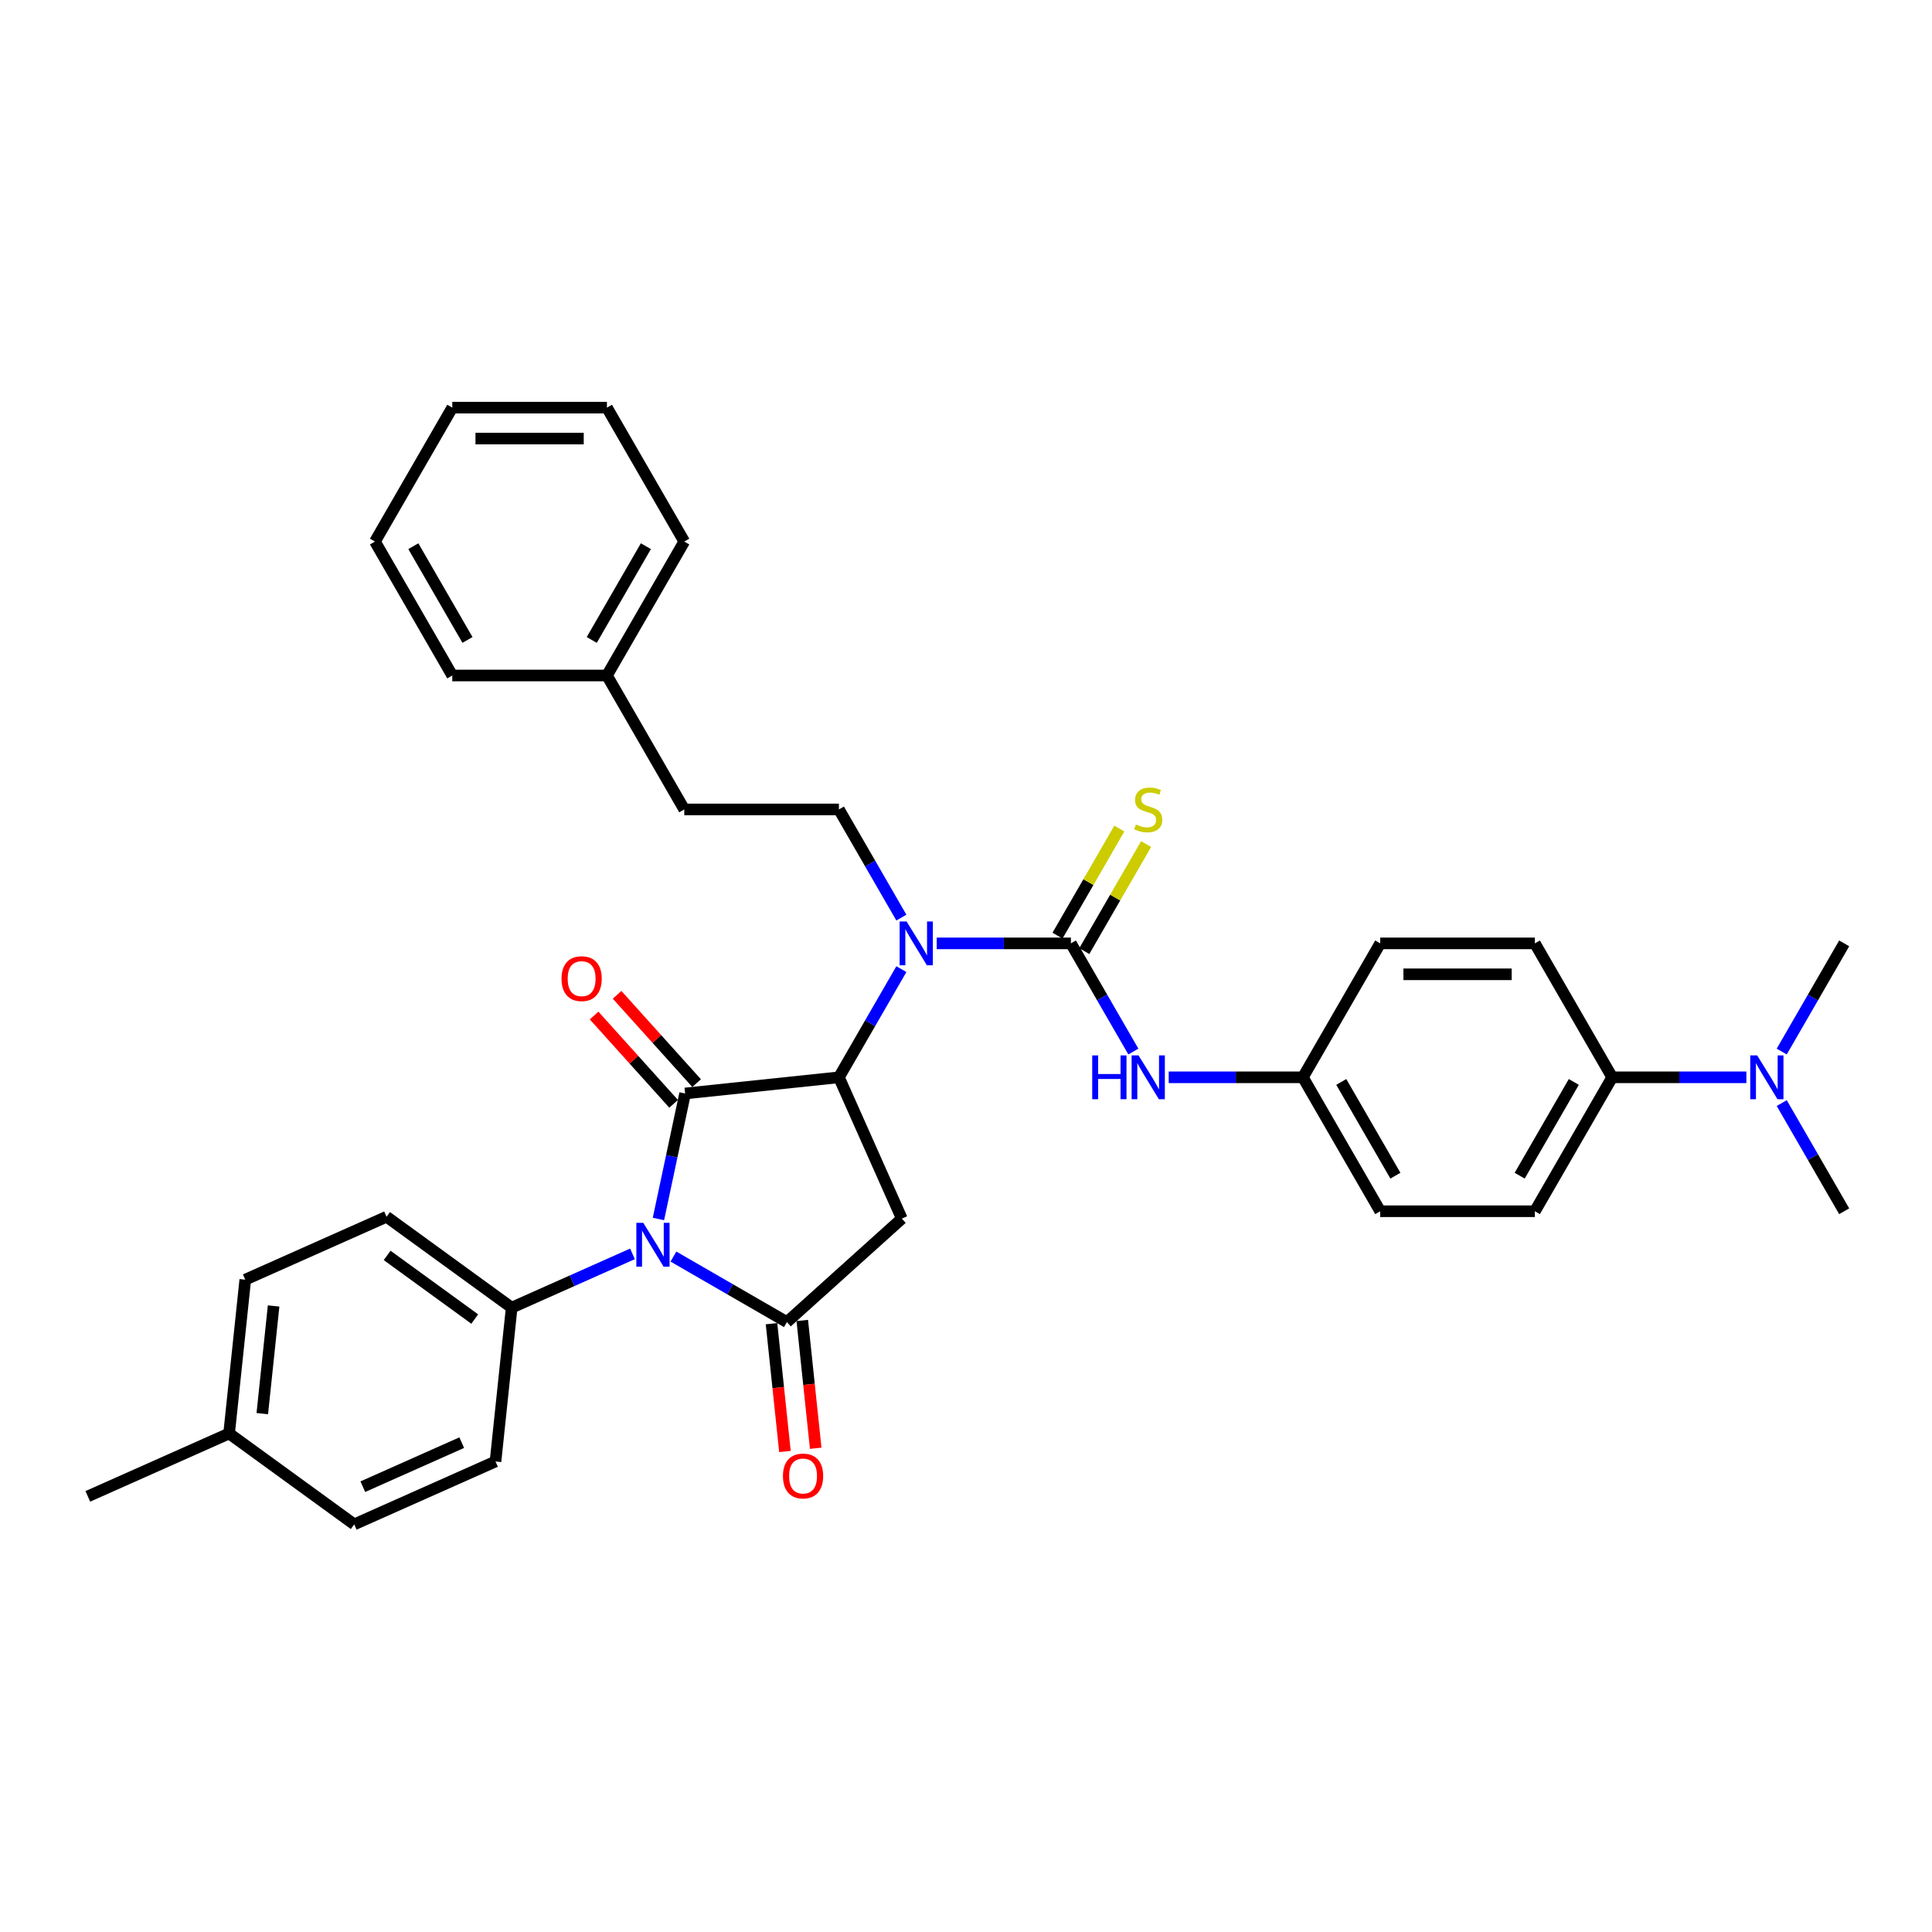 <?xml version='1.0' encoding='iso-8859-1'?>
<svg version='1.1' baseProfile='full'
              xmlns='http://www.w3.org/2000/svg'
                      xmlns:rdkit='http://www.rdkit.org/xml'
                      xmlns:xlink='http://www.w3.org/1999/xlink'
                  xml:space='preserve'
width='1000px' height='1000px' viewBox='0 0 1000 1000'>
<!-- END OF HEADER -->
<rect style='opacity:1.0;fill:#FFFFFF;stroke:none' width='1000' height='1000' x='0' y='0'> </rect>
<path class='bond-0' d='M 340.805,630.945 L 347.709,598.463' style='fill:none;fill-rule:evenodd;stroke:#0000FF;stroke-width:6px;stroke-linecap:butt;stroke-linejoin:miter;stroke-opacity:1' />
<path class='bond-0' d='M 347.709,598.463 L 354.613,565.981' style='fill:none;fill-rule:evenodd;stroke:#000000;stroke-width:6px;stroke-linecap:butt;stroke-linejoin:miter;stroke-opacity:1' />
<path class='bond-1' d='M 348.568,650.401 L 377.932,667.353' style='fill:none;fill-rule:evenodd;stroke:#0000FF;stroke-width:6px;stroke-linecap:butt;stroke-linejoin:miter;stroke-opacity:1' />
<path class='bond-1' d='M 377.932,667.353 L 407.295,684.306' style='fill:none;fill-rule:evenodd;stroke:#000000;stroke-width:6px;stroke-linecap:butt;stroke-linejoin:miter;stroke-opacity:1' />
<path class='bond-7' d='M 327.371,649 L 296.106,662.92' style='fill:none;fill-rule:evenodd;stroke:#0000FF;stroke-width:6px;stroke-linecap:butt;stroke-linejoin:miter;stroke-opacity:1' />
<path class='bond-7' d='M 296.106,662.92 L 264.841,676.841' style='fill:none;fill-rule:evenodd;stroke:#000000;stroke-width:6px;stroke-linecap:butt;stroke-linejoin:miter;stroke-opacity:1' />
<path class='bond-2' d='M 354.613,565.981 L 434.224,557.614' style='fill:none;fill-rule:evenodd;stroke:#000000;stroke-width:6px;stroke-linecap:butt;stroke-linejoin:miter;stroke-opacity:1' />
<path class='bond-10' d='M 360.562,560.625 L 339.984,537.771' style='fill:none;fill-rule:evenodd;stroke:#000000;stroke-width:6px;stroke-linecap:butt;stroke-linejoin:miter;stroke-opacity:1' />
<path class='bond-10' d='M 339.984,537.771 L 319.406,514.917' style='fill:none;fill-rule:evenodd;stroke:#FF0000;stroke-width:6px;stroke-linecap:butt;stroke-linejoin:miter;stroke-opacity:1' />
<path class='bond-10' d='M 348.664,571.338 L 328.086,548.484' style='fill:none;fill-rule:evenodd;stroke:#000000;stroke-width:6px;stroke-linecap:butt;stroke-linejoin:miter;stroke-opacity:1' />
<path class='bond-10' d='M 328.086,548.484 L 307.508,525.629' style='fill:none;fill-rule:evenodd;stroke:#FF0000;stroke-width:6px;stroke-linecap:butt;stroke-linejoin:miter;stroke-opacity:1' />
<path class='bond-3' d='M 407.295,684.306 L 466.783,630.743' style='fill:none;fill-rule:evenodd;stroke:#000000;stroke-width:6px;stroke-linecap:butt;stroke-linejoin:miter;stroke-opacity:1' />
<path class='bond-11' d='M 399.334,685.143 L 402.81,718.216' style='fill:none;fill-rule:evenodd;stroke:#000000;stroke-width:6px;stroke-linecap:butt;stroke-linejoin:miter;stroke-opacity:1' />
<path class='bond-11' d='M 402.81,718.216 L 406.286,751.29' style='fill:none;fill-rule:evenodd;stroke:#FF0000;stroke-width:6px;stroke-linecap:butt;stroke-linejoin:miter;stroke-opacity:1' />
<path class='bond-11' d='M 415.256,683.469 L 418.732,716.543' style='fill:none;fill-rule:evenodd;stroke:#000000;stroke-width:6px;stroke-linecap:butt;stroke-linejoin:miter;stroke-opacity:1' />
<path class='bond-11' d='M 418.732,716.543 L 422.208,749.616' style='fill:none;fill-rule:evenodd;stroke:#FF0000;stroke-width:6px;stroke-linecap:butt;stroke-linejoin:miter;stroke-opacity:1' />
<path class='bond-5' d='M 434.224,557.614 L 450.387,529.62' style='fill:none;fill-rule:evenodd;stroke:#000000;stroke-width:6px;stroke-linecap:butt;stroke-linejoin:miter;stroke-opacity:1' />
<path class='bond-5' d='M 450.387,529.62 L 466.549,501.625' style='fill:none;fill-rule:evenodd;stroke:#0000FF;stroke-width:6px;stroke-linecap:butt;stroke-linejoin:miter;stroke-opacity:1' />
<path class='bond-34' d='M 434.224,557.614 L 466.783,630.743' style='fill:none;fill-rule:evenodd;stroke:#000000;stroke-width:6px;stroke-linecap:butt;stroke-linejoin:miter;stroke-opacity:1' />
<path class='bond-4' d='M 554.298,488.289 L 519.573,488.289' style='fill:none;fill-rule:evenodd;stroke:#000000;stroke-width:6px;stroke-linecap:butt;stroke-linejoin:miter;stroke-opacity:1' />
<path class='bond-4' d='M 519.573,488.289 L 484.847,488.289' style='fill:none;fill-rule:evenodd;stroke:#0000FF;stroke-width:6px;stroke-linecap:butt;stroke-linejoin:miter;stroke-opacity:1' />
<path class='bond-6' d='M 554.298,488.289 L 570.461,516.283' style='fill:none;fill-rule:evenodd;stroke:#000000;stroke-width:6px;stroke-linecap:butt;stroke-linejoin:miter;stroke-opacity:1' />
<path class='bond-6' d='M 570.461,516.283 L 586.623,544.278' style='fill:none;fill-rule:evenodd;stroke:#0000FF;stroke-width:6px;stroke-linecap:butt;stroke-linejoin:miter;stroke-opacity:1' />
<path class='bond-8' d='M 561.231,492.291 L 577.227,464.585' style='fill:none;fill-rule:evenodd;stroke:#000000;stroke-width:6px;stroke-linecap:butt;stroke-linejoin:miter;stroke-opacity:1' />
<path class='bond-8' d='M 577.227,464.585 L 593.223,436.879' style='fill:none;fill-rule:evenodd;stroke:#CCCC00;stroke-width:6px;stroke-linecap:butt;stroke-linejoin:miter;stroke-opacity:1' />
<path class='bond-8' d='M 547.366,484.286 L 563.362,456.58' style='fill:none;fill-rule:evenodd;stroke:#000000;stroke-width:6px;stroke-linecap:butt;stroke-linejoin:miter;stroke-opacity:1' />
<path class='bond-8' d='M 563.362,456.58 L 579.358,428.874' style='fill:none;fill-rule:evenodd;stroke:#CCCC00;stroke-width:6px;stroke-linecap:butt;stroke-linejoin:miter;stroke-opacity:1' />
<path class='bond-9' d='M 466.549,474.953 L 450.387,446.958' style='fill:none;fill-rule:evenodd;stroke:#0000FF;stroke-width:6px;stroke-linecap:butt;stroke-linejoin:miter;stroke-opacity:1' />
<path class='bond-9' d='M 450.387,446.958 L 434.224,418.964' style='fill:none;fill-rule:evenodd;stroke:#000000;stroke-width:6px;stroke-linecap:butt;stroke-linejoin:miter;stroke-opacity:1' />
<path class='bond-16' d='M 604.921,557.614 L 639.647,557.614' style='fill:none;fill-rule:evenodd;stroke:#0000FF;stroke-width:6px;stroke-linecap:butt;stroke-linejoin:miter;stroke-opacity:1' />
<path class='bond-16' d='M 639.647,557.614 L 674.372,557.614' style='fill:none;fill-rule:evenodd;stroke:#000000;stroke-width:6px;stroke-linecap:butt;stroke-linejoin:miter;stroke-opacity:1' />
<path class='bond-14' d='M 264.841,676.841 L 200.08,629.789' style='fill:none;fill-rule:evenodd;stroke:#000000;stroke-width:6px;stroke-linecap:butt;stroke-linejoin:miter;stroke-opacity:1' />
<path class='bond-14' d='M 245.716,682.735 L 200.383,649.799' style='fill:none;fill-rule:evenodd;stroke:#000000;stroke-width:6px;stroke-linecap:butt;stroke-linejoin:miter;stroke-opacity:1' />
<path class='bond-15' d='M 264.841,676.841 L 256.474,756.451' style='fill:none;fill-rule:evenodd;stroke:#000000;stroke-width:6px;stroke-linecap:butt;stroke-linejoin:miter;stroke-opacity:1' />
<path class='bond-19' d='M 434.224,418.964 L 354.175,418.964' style='fill:none;fill-rule:evenodd;stroke:#000000;stroke-width:6px;stroke-linecap:butt;stroke-linejoin:miter;stroke-opacity:1' />
<path class='bond-12' d='M 834.471,557.614 L 794.447,626.939' style='fill:none;fill-rule:evenodd;stroke:#000000;stroke-width:6px;stroke-linecap:butt;stroke-linejoin:miter;stroke-opacity:1' />
<path class='bond-12' d='M 814.603,560.008 L 786.585,608.535' style='fill:none;fill-rule:evenodd;stroke:#000000;stroke-width:6px;stroke-linecap:butt;stroke-linejoin:miter;stroke-opacity:1' />
<path class='bond-13' d='M 834.471,557.614 L 869.197,557.614' style='fill:none;fill-rule:evenodd;stroke:#000000;stroke-width:6px;stroke-linecap:butt;stroke-linejoin:miter;stroke-opacity:1' />
<path class='bond-13' d='M 869.197,557.614 L 903.922,557.614' style='fill:none;fill-rule:evenodd;stroke:#0000FF;stroke-width:6px;stroke-linecap:butt;stroke-linejoin:miter;stroke-opacity:1' />
<path class='bond-36' d='M 834.471,557.614 L 794.447,488.289' style='fill:none;fill-rule:evenodd;stroke:#000000;stroke-width:6px;stroke-linecap:butt;stroke-linejoin:miter;stroke-opacity:1' />
<path class='bond-26' d='M 922.22,570.95 L 938.383,598.944' style='fill:none;fill-rule:evenodd;stroke:#0000FF;stroke-width:6px;stroke-linecap:butt;stroke-linejoin:miter;stroke-opacity:1' />
<path class='bond-26' d='M 938.383,598.944 L 954.545,626.939' style='fill:none;fill-rule:evenodd;stroke:#000000;stroke-width:6px;stroke-linecap:butt;stroke-linejoin:miter;stroke-opacity:1' />
<path class='bond-27' d='M 922.22,544.278 L 938.383,516.283' style='fill:none;fill-rule:evenodd;stroke:#0000FF;stroke-width:6px;stroke-linecap:butt;stroke-linejoin:miter;stroke-opacity:1' />
<path class='bond-27' d='M 938.383,516.283 L 954.545,488.289' style='fill:none;fill-rule:evenodd;stroke:#000000;stroke-width:6px;stroke-linecap:butt;stroke-linejoin:miter;stroke-opacity:1' />
<path class='bond-22' d='M 200.08,629.789 L 126.951,662.348' style='fill:none;fill-rule:evenodd;stroke:#000000;stroke-width:6px;stroke-linecap:butt;stroke-linejoin:miter;stroke-opacity:1' />
<path class='bond-23' d='M 256.474,756.451 L 183.345,789.01' style='fill:none;fill-rule:evenodd;stroke:#000000;stroke-width:6px;stroke-linecap:butt;stroke-linejoin:miter;stroke-opacity:1' />
<path class='bond-23' d='M 238.992,746.71 L 187.802,769.501' style='fill:none;fill-rule:evenodd;stroke:#000000;stroke-width:6px;stroke-linecap:butt;stroke-linejoin:miter;stroke-opacity:1' />
<path class='bond-20' d='M 674.372,557.614 L 714.397,626.939' style='fill:none;fill-rule:evenodd;stroke:#000000;stroke-width:6px;stroke-linecap:butt;stroke-linejoin:miter;stroke-opacity:1' />
<path class='bond-20' d='M 694.241,560.008 L 722.258,608.535' style='fill:none;fill-rule:evenodd;stroke:#000000;stroke-width:6px;stroke-linecap:butt;stroke-linejoin:miter;stroke-opacity:1' />
<path class='bond-21' d='M 674.372,557.614 L 714.397,488.289' style='fill:none;fill-rule:evenodd;stroke:#000000;stroke-width:6px;stroke-linecap:butt;stroke-linejoin:miter;stroke-opacity:1' />
<path class='bond-17' d='M 794.447,488.289 L 714.397,488.289' style='fill:none;fill-rule:evenodd;stroke:#000000;stroke-width:6px;stroke-linecap:butt;stroke-linejoin:miter;stroke-opacity:1' />
<path class='bond-17' d='M 782.439,504.299 L 726.404,504.299' style='fill:none;fill-rule:evenodd;stroke:#000000;stroke-width:6px;stroke-linecap:butt;stroke-linejoin:miter;stroke-opacity:1' />
<path class='bond-18' d='M 794.447,626.939 L 714.397,626.939' style='fill:none;fill-rule:evenodd;stroke:#000000;stroke-width:6px;stroke-linecap:butt;stroke-linejoin:miter;stroke-opacity:1' />
<path class='bond-25' d='M 354.175,418.964 L 314.15,349.639' style='fill:none;fill-rule:evenodd;stroke:#000000;stroke-width:6px;stroke-linecap:butt;stroke-linejoin:miter;stroke-opacity:1' />
<path class='bond-24' d='M 126.951,662.348 L 118.583,741.959' style='fill:none;fill-rule:evenodd;stroke:#000000;stroke-width:6px;stroke-linecap:butt;stroke-linejoin:miter;stroke-opacity:1' />
<path class='bond-24' d='M 141.618,675.963 L 135.761,731.69' style='fill:none;fill-rule:evenodd;stroke:#000000;stroke-width:6px;stroke-linecap:butt;stroke-linejoin:miter;stroke-opacity:1' />
<path class='bond-35' d='M 183.345,789.01 L 118.583,741.959' style='fill:none;fill-rule:evenodd;stroke:#000000;stroke-width:6px;stroke-linecap:butt;stroke-linejoin:miter;stroke-opacity:1' />
<path class='bond-28' d='M 118.583,741.959 L 45.455,774.518' style='fill:none;fill-rule:evenodd;stroke:#000000;stroke-width:6px;stroke-linecap:butt;stroke-linejoin:miter;stroke-opacity:1' />
<path class='bond-29' d='M 314.15,349.639 L 354.175,280.314' style='fill:none;fill-rule:evenodd;stroke:#000000;stroke-width:6px;stroke-linecap:butt;stroke-linejoin:miter;stroke-opacity:1' />
<path class='bond-29' d='M 306.289,331.236 L 334.306,282.708' style='fill:none;fill-rule:evenodd;stroke:#000000;stroke-width:6px;stroke-linecap:butt;stroke-linejoin:miter;stroke-opacity:1' />
<path class='bond-30' d='M 314.15,349.639 L 234.1,349.639' style='fill:none;fill-rule:evenodd;stroke:#000000;stroke-width:6px;stroke-linecap:butt;stroke-linejoin:miter;stroke-opacity:1' />
<path class='bond-32' d='M 354.175,280.314 L 314.15,210.99' style='fill:none;fill-rule:evenodd;stroke:#000000;stroke-width:6px;stroke-linecap:butt;stroke-linejoin:miter;stroke-opacity:1' />
<path class='bond-31' d='M 234.1,349.639 L 194.076,280.314' style='fill:none;fill-rule:evenodd;stroke:#000000;stroke-width:6px;stroke-linecap:butt;stroke-linejoin:miter;stroke-opacity:1' />
<path class='bond-31' d='M 241.962,331.236 L 213.944,282.708' style='fill:none;fill-rule:evenodd;stroke:#000000;stroke-width:6px;stroke-linecap:butt;stroke-linejoin:miter;stroke-opacity:1' />
<path class='bond-33' d='M 194.076,280.314 L 234.1,210.99' style='fill:none;fill-rule:evenodd;stroke:#000000;stroke-width:6px;stroke-linecap:butt;stroke-linejoin:miter;stroke-opacity:1' />
<path class='bond-37' d='M 314.15,210.99 L 234.1,210.99' style='fill:none;fill-rule:evenodd;stroke:#000000;stroke-width:6px;stroke-linecap:butt;stroke-linejoin:miter;stroke-opacity:1' />
<path class='bond-37' d='M 302.142,226.999 L 246.108,226.999' style='fill:none;fill-rule:evenodd;stroke:#000000;stroke-width:6px;stroke-linecap:butt;stroke-linejoin:miter;stroke-opacity:1' />
<path  class='atom-0' d='M 332.959 632.946
L 340.387 644.954
Q 341.124 646.139, 342.309 648.284
Q 343.493 650.429, 343.557 650.557
L 343.557 632.946
L 346.567 632.946
L 346.567 655.616
L 343.461 655.616
L 335.488 642.488
Q 334.56 640.951, 333.567 639.19
Q 332.607 637.429, 332.318 636.885
L 332.318 655.616
L 329.373 655.616
L 329.373 632.946
L 332.959 632.946
' fill='#0000FF'/>
<path  class='atom-6' d='M 469.238 476.954
L 476.666 488.961
Q 477.403 490.146, 478.587 492.291
Q 479.772 494.437, 479.836 494.565
L 479.836 476.954
L 482.846 476.954
L 482.846 499.624
L 479.74 499.624
L 471.767 486.496
Q 470.839 484.959, 469.846 483.198
Q 468.885 481.437, 468.597 480.892
L 468.597 499.624
L 465.651 499.624
L 465.651 476.954
L 469.238 476.954
' fill='#0000FF'/>
<path  class='atom-7' d='M 565.329 546.279
L 568.403 546.279
L 568.403 555.917
L 579.994 555.917
L 579.994 546.279
L 583.068 546.279
L 583.068 568.949
L 579.994 568.949
L 579.994 558.478
L 568.403 558.478
L 568.403 568.949
L 565.329 568.949
L 565.329 546.279
' fill='#0000FF'/>
<path  class='atom-7' d='M 589.312 546.279
L 596.74 558.286
Q 597.477 559.471, 598.662 561.616
Q 599.846 563.762, 599.91 563.89
L 599.91 546.279
L 602.92 546.279
L 602.92 568.949
L 599.814 568.949
L 591.841 555.821
Q 590.913 554.284, 589.92 552.523
Q 588.96 550.762, 588.671 550.217
L 588.671 568.949
L 585.726 568.949
L 585.726 546.279
L 589.312 546.279
' fill='#0000FF'/>
<path  class='atom-9' d='M 587.919 426.745
Q 588.175 426.841, 589.232 427.289
Q 590.288 427.738, 591.441 428.026
Q 592.626 428.282, 593.779 428.282
Q 595.924 428.282, 597.173 427.257
Q 598.421 426.201, 598.421 424.375
Q 598.421 423.127, 597.781 422.358
Q 597.173 421.59, 596.212 421.173
Q 595.251 420.757, 593.65 420.277
Q 591.633 419.669, 590.416 419.092
Q 589.232 418.516, 588.367 417.299
Q 587.535 416.082, 587.535 414.033
Q 587.535 411.183, 589.456 409.422
Q 591.409 407.661, 595.251 407.661
Q 597.877 407.661, 600.855 408.91
L 600.118 411.375
Q 597.397 410.255, 595.348 410.255
Q 593.138 410.255, 591.921 411.183
Q 590.705 412.08, 590.737 413.649
Q 590.737 414.866, 591.345 415.602
Q 591.985 416.338, 592.882 416.755
Q 593.811 417.171, 595.348 417.651
Q 597.397 418.292, 598.614 418.932
Q 599.83 419.572, 600.695 420.885
Q 601.591 422.166, 601.591 424.375
Q 601.591 427.513, 599.478 429.21
Q 597.397 430.875, 593.907 430.875
Q 591.889 430.875, 590.352 430.427
Q 588.848 430.011, 587.054 429.274
L 587.919 426.745
' fill='#CCCC00'/>
<path  class='atom-11' d='M 290.643 506.557
Q 290.643 501.114, 293.333 498.072
Q 296.022 495.03, 301.049 495.03
Q 306.077 495.03, 308.766 498.072
Q 311.456 501.114, 311.456 506.557
Q 311.456 512.064, 308.734 515.202
Q 306.013 518.308, 301.049 518.308
Q 296.054 518.308, 293.333 515.202
Q 290.643 512.096, 290.643 506.557
M 301.049 515.747
Q 304.508 515.747, 306.365 513.441
Q 308.254 511.104, 308.254 506.557
Q 308.254 502.106, 306.365 499.865
Q 304.508 497.591, 301.049 497.591
Q 297.591 497.591, 295.702 499.833
Q 293.845 502.074, 293.845 506.557
Q 293.845 511.136, 295.702 513.441
Q 297.591 515.747, 301.049 515.747
' fill='#FF0000'/>
<path  class='atom-12' d='M 405.256 763.981
Q 405.256 758.538, 407.945 755.496
Q 410.635 752.454, 415.662 752.454
Q 420.689 752.454, 423.379 755.496
Q 426.069 758.538, 426.069 763.981
Q 426.069 769.489, 423.347 772.627
Q 420.625 775.732, 415.662 775.732
Q 410.667 775.732, 407.945 772.627
Q 405.256 769.521, 405.256 763.981
M 415.662 773.171
Q 419.12 773.171, 420.977 770.865
Q 422.867 768.528, 422.867 763.981
Q 422.867 759.53, 420.977 757.289
Q 419.12 755.016, 415.662 755.016
Q 412.204 755.016, 410.315 757.257
Q 408.458 759.498, 408.458 763.981
Q 408.458 768.56, 410.315 770.865
Q 412.204 773.171, 415.662 773.171
' fill='#FF0000'/>
<path  class='atom-14' d='M 909.51 546.279
L 916.938 558.286
Q 917.675 559.471, 918.859 561.616
Q 920.044 563.762, 920.108 563.89
L 920.108 546.279
L 923.118 546.279
L 923.118 568.949
L 920.012 568.949
L 912.039 555.821
Q 911.111 554.284, 910.118 552.523
Q 909.157 550.762, 908.869 550.217
L 908.869 568.949
L 905.923 568.949
L 905.923 546.279
L 909.51 546.279
' fill='#0000FF'/>
</svg>
